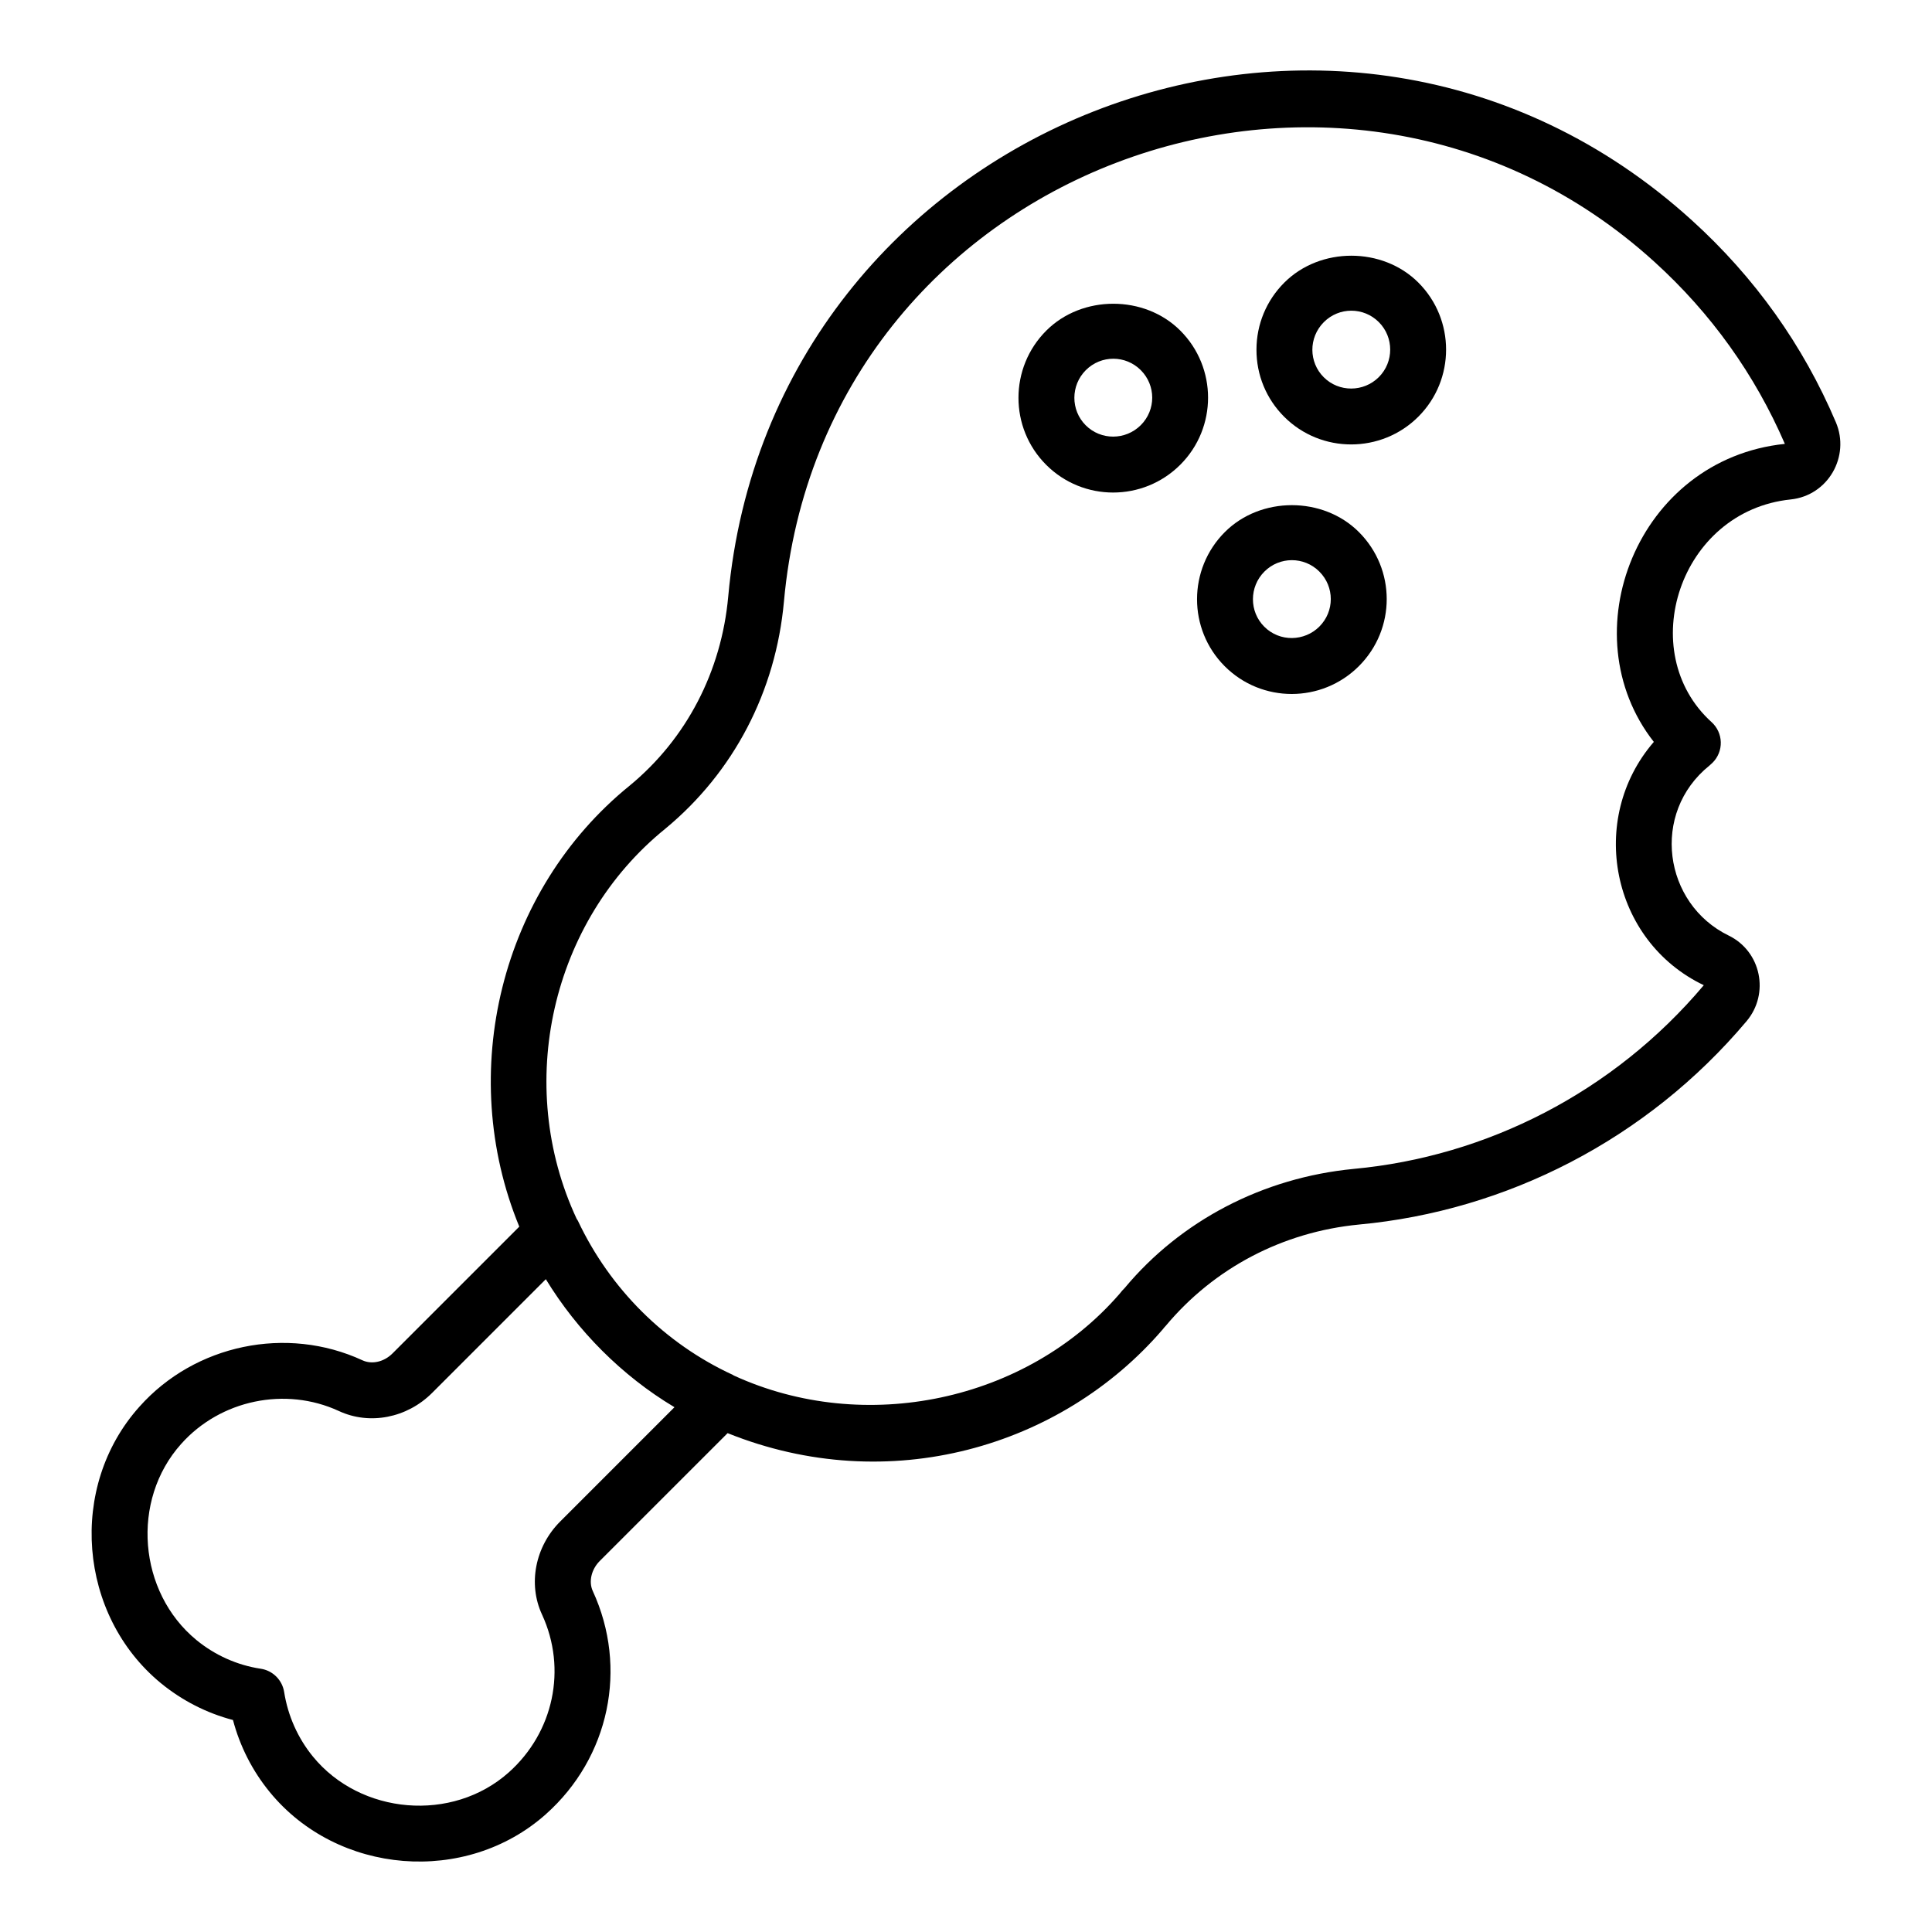 <?xml version="1.0" encoding="UTF-8"?>
<!-- Uploaded to: ICON Repo, www.svgrepo.com, Generator: ICON Repo Mixer Tools -->
<svg fill="#000000" width="800px" height="800px" version="1.1" viewBox="144 144 512 512" xmlns="http://www.w3.org/2000/svg">
 <g>
  <path d="m592.35 202.37c-93.57-84.941-244.03-25.191-255.36 99.688-1.797 19.906-11.086 37.727-26.09 50.117-34.254 27.738-46.07 76.105-29.285 116.9l-33.578 33.578c-2.266 2.273-5.461 3.012-8.004 1.832-20.078-9.27-44.379-4.199-59.066 12.285-19.051 21.211-16.238 55.277 5.668 73.289 5.637 4.621 12.164 7.945 19.105 9.762 1.844 6.973 5.156 13.484 9.719 19.062 17.98 22.012 52.023 24.77 73.223 5.883v-0.004c16.816-14.996 21.809-38.734 12.414-59.109-1.148-2.461-0.391-5.738 1.84-7.973l33.887-33.883c42.699 17.176 88.496 3.75 115.37-27.57 0.121-0.141 0.238-0.285 0.348-0.438 0.141-0.148 0.312-0.332 0.387-0.418 12.836-15.367 31.027-24.902 51.23-26.855 39.051-3.625 76.266-22.516 102.69-53.879 6.18-7.336 3.856-18.523-4.727-22.703-17.281-8.406-20.762-32.465-5.086-45.062 0.211-0.168 0.637-0.57 0.824-0.758 1.438-1.438 2.219-3.398 2.168-5.426s-0.93-3.945-2.434-5.309c-20.543-18.586-8.555-55.957 20.934-59.016 9.984-1.035 15.816-11.445 12.008-20.434-8.668-20.426-21.516-38.449-38.188-53.562zm-299.89 344.84c-6.656 6.656-8.586 16.59-4.809 24.688 6.637 14.383 3.086 31.184-8.832 41.812-14.949 13.328-39.281 11.23-51.887-4.195-4-4.898-6.637-10.809-7.629-17.109-0.504-3.195-3.019-5.699-6.219-6.176-6.211-0.934-12.105-3.566-17.039-7.613-15.418-12.676-17.449-37.008-4.031-51.965 10.398-11.668 27.605-15.262 41.781-8.723 8.129 3.797 18.059 1.871 24.719-4.793l30.137-30.137c8.312 13.66 20.164 25.594 34.008 33.875 0.027 0.02 0.051 0.035 0.078 0.055zm289.82-206.6c-17.691 20.465-11.281 52.762 13.242 64.48-23.965 28.441-57.617 45.414-92.742 48.676-0.012 0-0.02 0-0.027 0.004-24.109 2.324-45.84 13.727-60.723 31.594-0.418 0.414-0.883 0.902-1.324 1.504-24.684 28.492-67.551 37.574-102.22 21.668-0.109-0.055-0.195-0.137-0.309-0.191-17.938-8.277-32.5-22.762-41.012-40.797-0.098-0.203-0.238-0.367-0.352-0.562-16.562-35.496-6.793-78.828 23.473-103.34 18.137-14.977 29.309-36.379 31.469-60.254 10.41-114.96 147.86-165.18 230.64-90.043 15.074 13.664 26.684 29.941 34.613 48.285-39.172 4.059-57.164 50.371-34.727 78.98z"/>
  <path d="m484.36 218.89c-4.75 4.746-7.371 11.055-7.383 17.762-0.016 6.731 2.594 13.047 7.348 17.801 9.801 9.793 25.758 9.762 35.559-0.035 9.793-9.797 9.793-25.73 0-35.527-9.5-9.5-26.027-9.496-35.523 0zm25.043 25.047c-4.039 4.031-10.594 4.047-14.605 0.027-3.953-3.938-4.078-10.48 0.039-14.602 4.027-4.035 10.531-4.035 14.566 0 4.016 4.019 4.016 10.555 0 14.574z"/>
  <path d="m456.8 231.62c-9.488-9.5-26.027-9.5-35.523 0-9.816 9.812-9.828 25.766-0.035 35.559 9.793 9.801 25.715 9.809 35.559-0.031 9.797-9.801 9.797-25.73 0-35.527zm-10.477 25.047c-4.051 4.043-10.582 4.055-14.605 0.031-4.016-4.019-3.996-10.566 0.035-14.605 4.051-4.043 10.543-4.027 14.566 0 4.031 4.039 4.047 10.523 0.004 14.574z"/>
  <path d="m468.6 285c-9.816 9.816-9.828 25.762-0.035 35.562 9.82 9.82 25.734 9.789 35.559-0.031 9.84-9.848 9.816-25.715 0-35.527-9.496-9.508-26.031-9.504-35.523-0.004zm25.047 25.043v0.004c-3.949 3.949-10.492 4.144-14.605 0.031-4.016-4.016-4-10.566 0.035-14.602 4.004-4.012 10.516-4.059 14.566 0 4.051 4.051 4.027 10.551 0.004 14.566z"/>
 </g>
</svg>